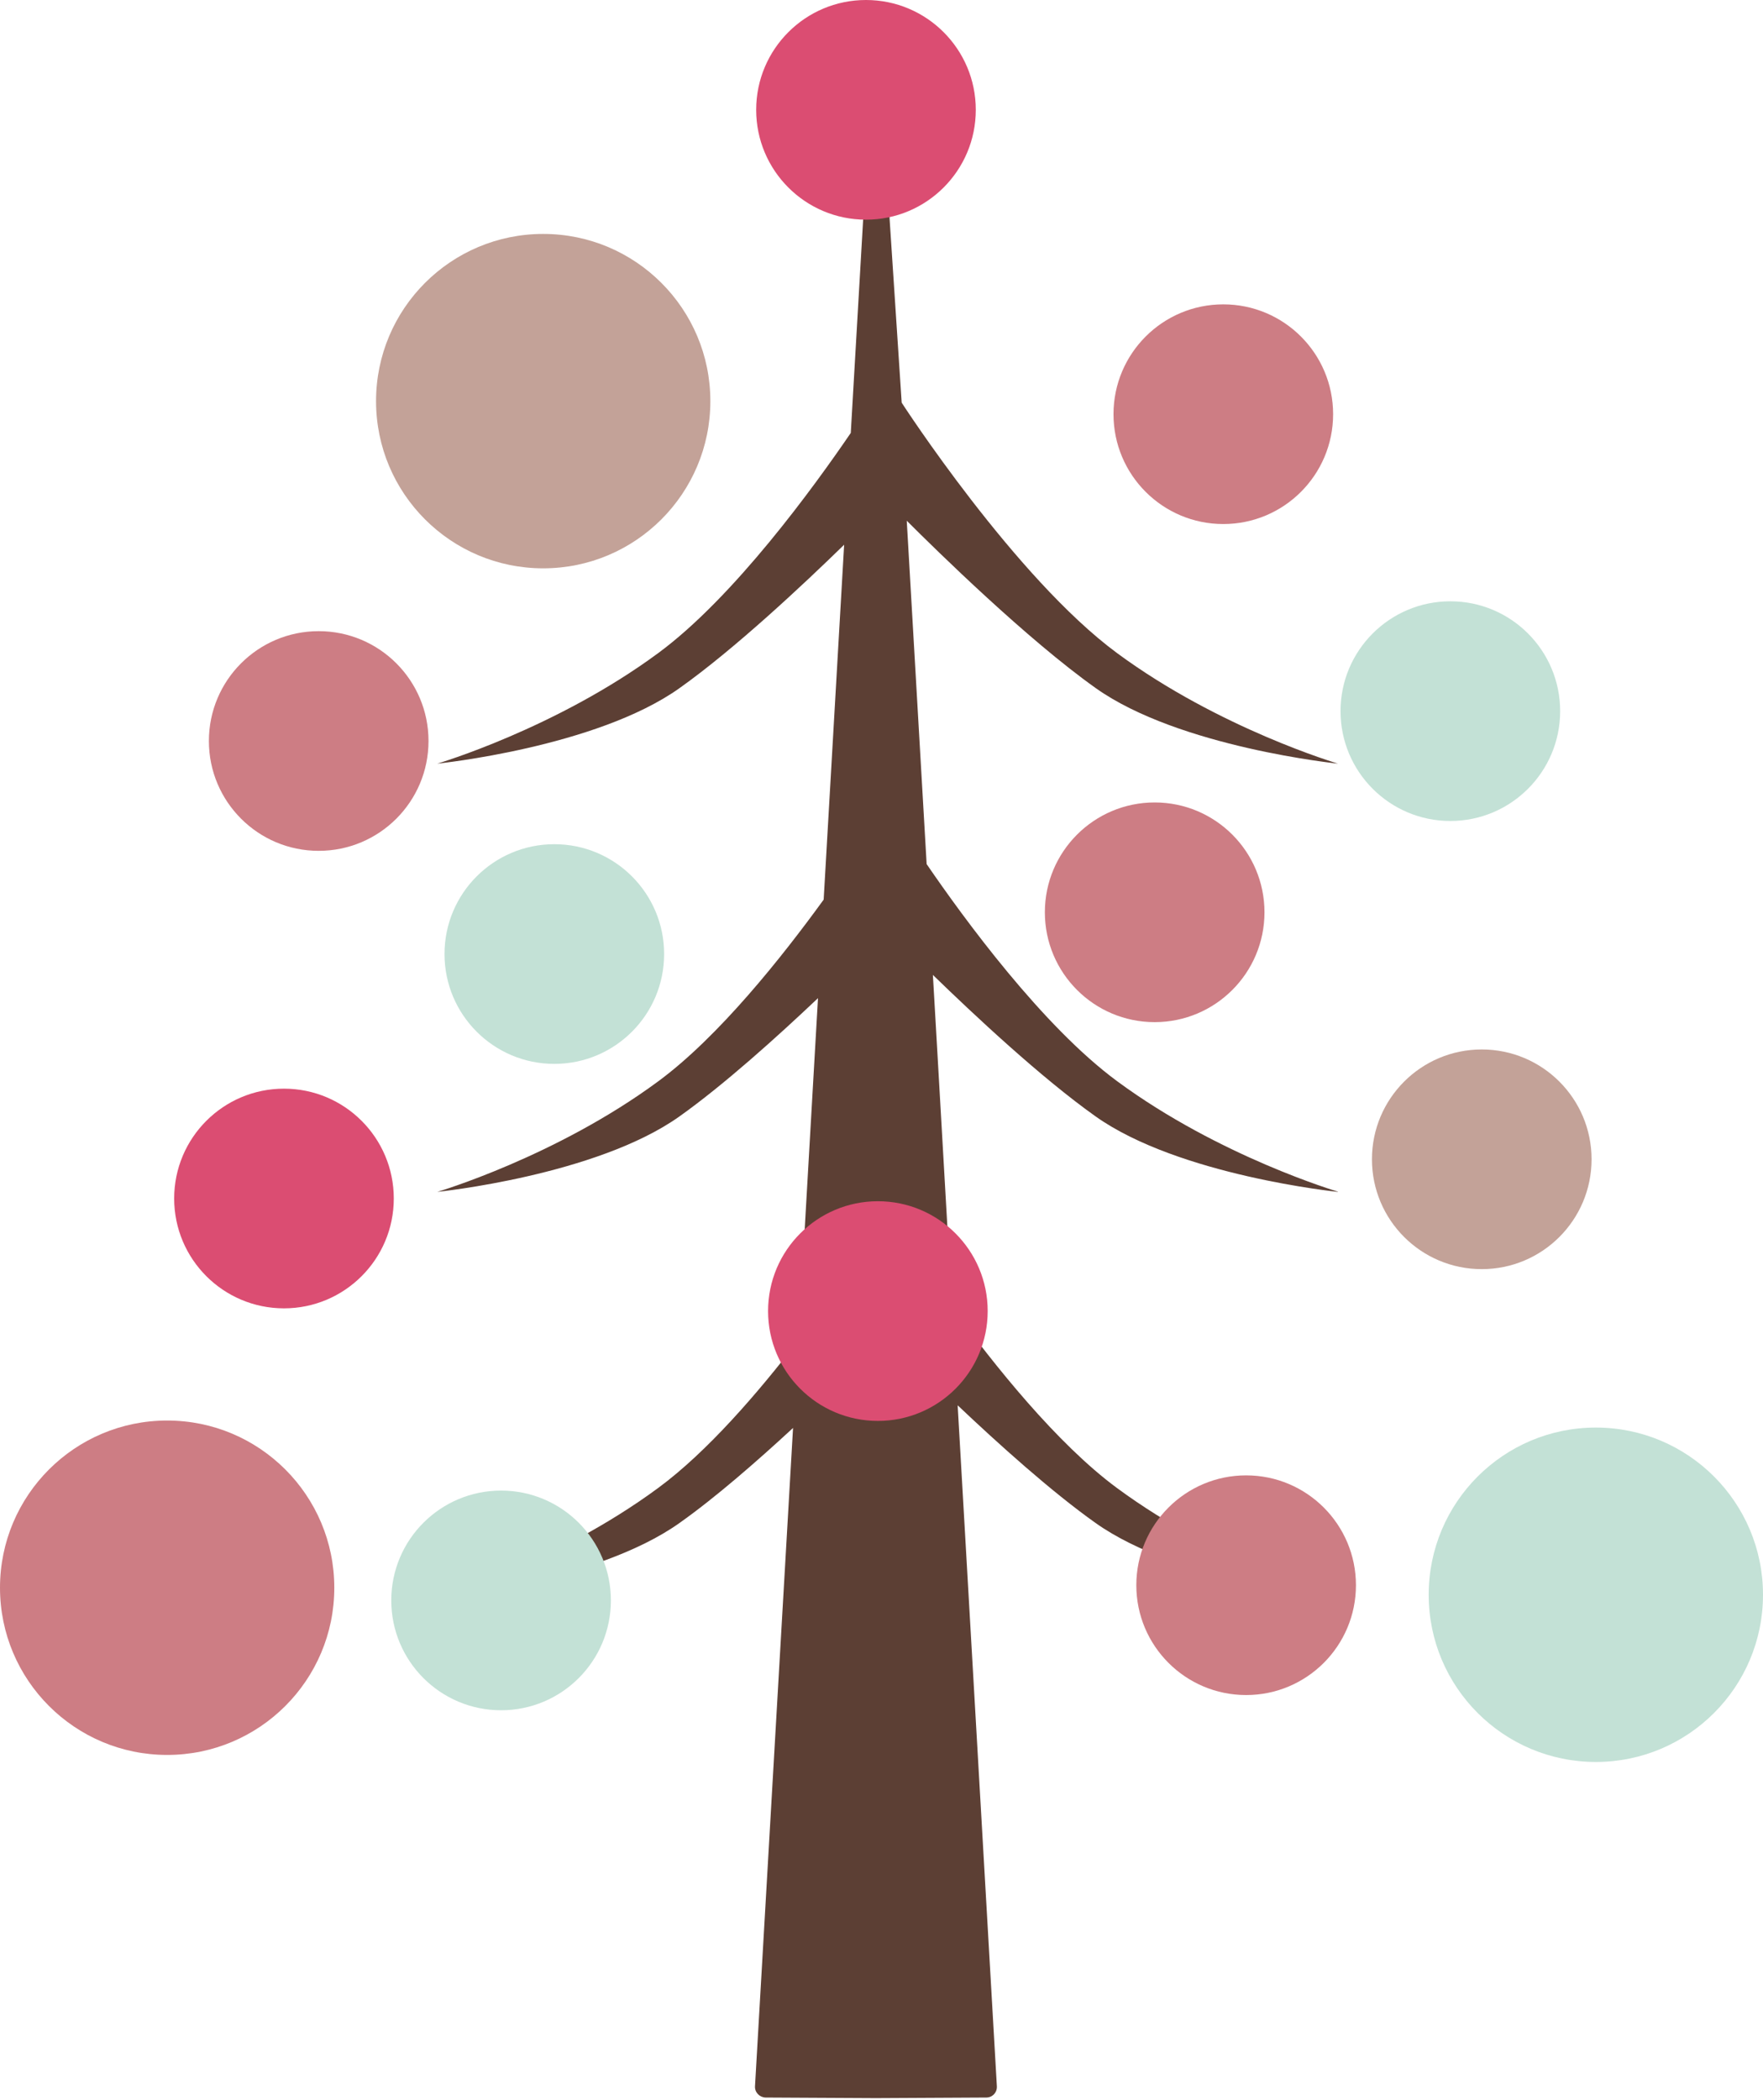 <svg width="262" height="312" viewBox="0 0 262 312" fill="none" xmlns="http://www.w3.org/2000/svg">
<path d="M198.84 177.044C198.84 177.044 181.245 171.856 166.028 160.638C154.927 152.464 143.245 136.464 137.709 128.377L134.753 77.363C139.216 81.826 152.637 94.986 162.84 102.232C175.245 111.044 198.84 113.45 198.84 113.45C198.84 113.45 181.245 108.261 166.028 97.044C150.811 85.826 134 59.826 134 59.826L131.796 26.319C131.68 24.348 128.753 24.348 128.637 26.319L126.434 64.319C121.013 72.261 109.1 88.725 97.796 97.044C82.579 108.261 64.984 113.45 64.984 113.45C64.984 113.45 88.608 111.044 100.984 102.232C109.158 96.435 119.419 86.812 125.448 80.928L122.405 133.653C116.202 142.203 106.811 154.03 97.796 160.667C82.579 171.885 64.984 177.073 64.984 177.073C64.984 177.073 88.608 174.667 100.984 165.856C107.593 161.16 115.535 154.001 121.564 148.29L121.158 155.305L118.637 199.131C112.724 206.841 105.129 215.682 97.796 221.073C82.579 232.291 64.984 237.479 64.984 237.479C64.984 237.479 88.608 235.073 100.984 226.262C106.318 222.493 112.521 217.073 117.854 212.146L112.202 309.943C112.144 310.841 112.869 311.595 113.767 311.624L130.173 311.711L146.579 311.624C147.477 311.624 148.202 310.87 148.144 309.943L142.318 208.783C148.318 214.464 156.231 221.595 162.811 226.262C175.216 235.073 198.811 237.479 198.811 237.479C198.811 237.479 181.216 232.291 165.999 221.073C157.043 214.464 147.68 202.725 141.477 194.204L139.245 155.334L138.637 144.841C144.724 150.754 154.753 160.145 162.811 165.856C175.216 174.667 198.811 177.073 198.811 177.073L198.84 177.044Z" fill="#5C3F34"/>
<path d="M47.362 126.407C56.374 126.407 63.681 119.101 63.681 110.088C63.681 101.075 56.374 93.769 47.362 93.769C38.349 93.769 31.043 101.075 31.043 110.088C31.043 119.101 38.349 126.407 47.362 126.407Z" fill="#CD7D84"/>
<path d="M171.596 151.855C180.609 151.855 187.915 144.548 187.915 135.536C187.915 126.523 180.609 119.217 171.596 119.217C162.584 119.217 155.277 126.523 155.277 135.536C155.277 144.548 162.584 151.855 171.596 151.855Z" fill="#CD7D84"/>
<path d="M215.536 121.971C224.548 121.971 231.855 114.665 231.855 105.652C231.855 96.639 224.548 89.333 215.536 89.333C206.523 89.333 199.217 96.639 199.217 105.652C199.217 114.665 206.523 121.971 215.536 121.971Z" fill="#C3E1D6"/>
<path d="M42.202 194.377C51.214 194.377 58.521 187.071 58.521 178.058C58.521 169.045 51.214 161.739 42.202 161.739C33.189 161.739 25.883 169.045 25.883 178.058C25.883 187.071 33.189 194.377 42.202 194.377Z" fill="#DB4D72"/>
<path d="M130.461 211.101C139.474 211.101 146.78 203.795 146.78 194.782C146.78 185.77 139.474 178.463 130.461 178.463C121.449 178.463 114.143 185.77 114.143 194.782C114.143 203.795 121.449 211.101 130.461 211.101Z" fill="#DB4D72"/>
<path d="M181.795 77.855C190.808 77.855 198.114 70.549 198.114 61.536C198.114 52.523 190.808 45.217 181.795 45.217C172.783 45.217 165.477 52.523 165.477 61.536C165.477 70.549 172.783 77.855 181.795 77.855Z" fill="#CD7D84"/>
<path d="M80.725 84.436C94.445 84.436 105.566 73.314 105.566 59.595C105.566 45.876 94.445 34.754 80.725 34.754C67.006 34.754 55.885 45.876 55.885 59.595C55.885 73.314 67.006 84.436 80.725 84.436Z" fill="#C3A298"/>
<path d="M24.841 260.725C38.56 260.725 49.681 249.603 49.681 235.884C49.681 222.165 38.56 211.043 24.841 211.043C11.121 211.043 0 222.165 0 235.884C0 249.603 11.121 260.725 24.841 260.725Z" fill="#CD7D84"/>
<path d="M237.159 261.769C250.878 261.769 262 250.648 262 236.929C262 223.209 250.878 212.088 237.159 212.088C223.44 212.088 212.318 223.209 212.318 236.929C212.318 250.648 223.44 261.769 237.159 261.769Z" fill="#C3E1D6"/>
<path d="M220.204 188.551C229.216 188.551 236.523 181.245 236.523 172.232C236.523 163.22 229.216 155.914 220.204 155.914C211.191 155.914 203.885 163.22 203.885 172.232C203.885 181.245 211.191 188.551 220.204 188.551Z" fill="#C3A298"/>
<path d="M128.694 32.638C137.707 32.638 145.013 25.332 145.013 16.319C145.013 7.306 137.707 0 128.694 0C119.681 0 112.375 7.306 112.375 16.319C112.375 25.332 119.681 32.638 128.694 32.638Z" fill="#DB4D72"/>
<path d="M74.465 254.088C83.478 254.088 90.784 246.782 90.784 237.769C90.784 228.756 83.478 221.45 74.465 221.45C65.453 221.45 58.147 228.756 58.147 237.769C58.147 246.782 65.453 254.088 74.465 254.088Z" fill="#C3E1D6"/>
<path d="M82.377 158.058C91.39 158.058 98.696 150.751 98.696 141.739C98.696 132.726 91.39 125.42 82.377 125.42C73.365 125.42 66.059 132.726 66.059 141.739C66.059 150.751 73.365 158.058 82.377 158.058Z" fill="#C3E1D6"/>
<path d="M185.188 251.828C194.201 251.828 201.507 244.521 201.507 235.509C201.507 226.496 194.201 219.19 185.188 219.19C176.175 219.19 168.869 226.496 168.869 235.509C168.869 244.521 176.175 251.828 185.188 251.828Z" fill="#CD7D84"/>
</svg>
